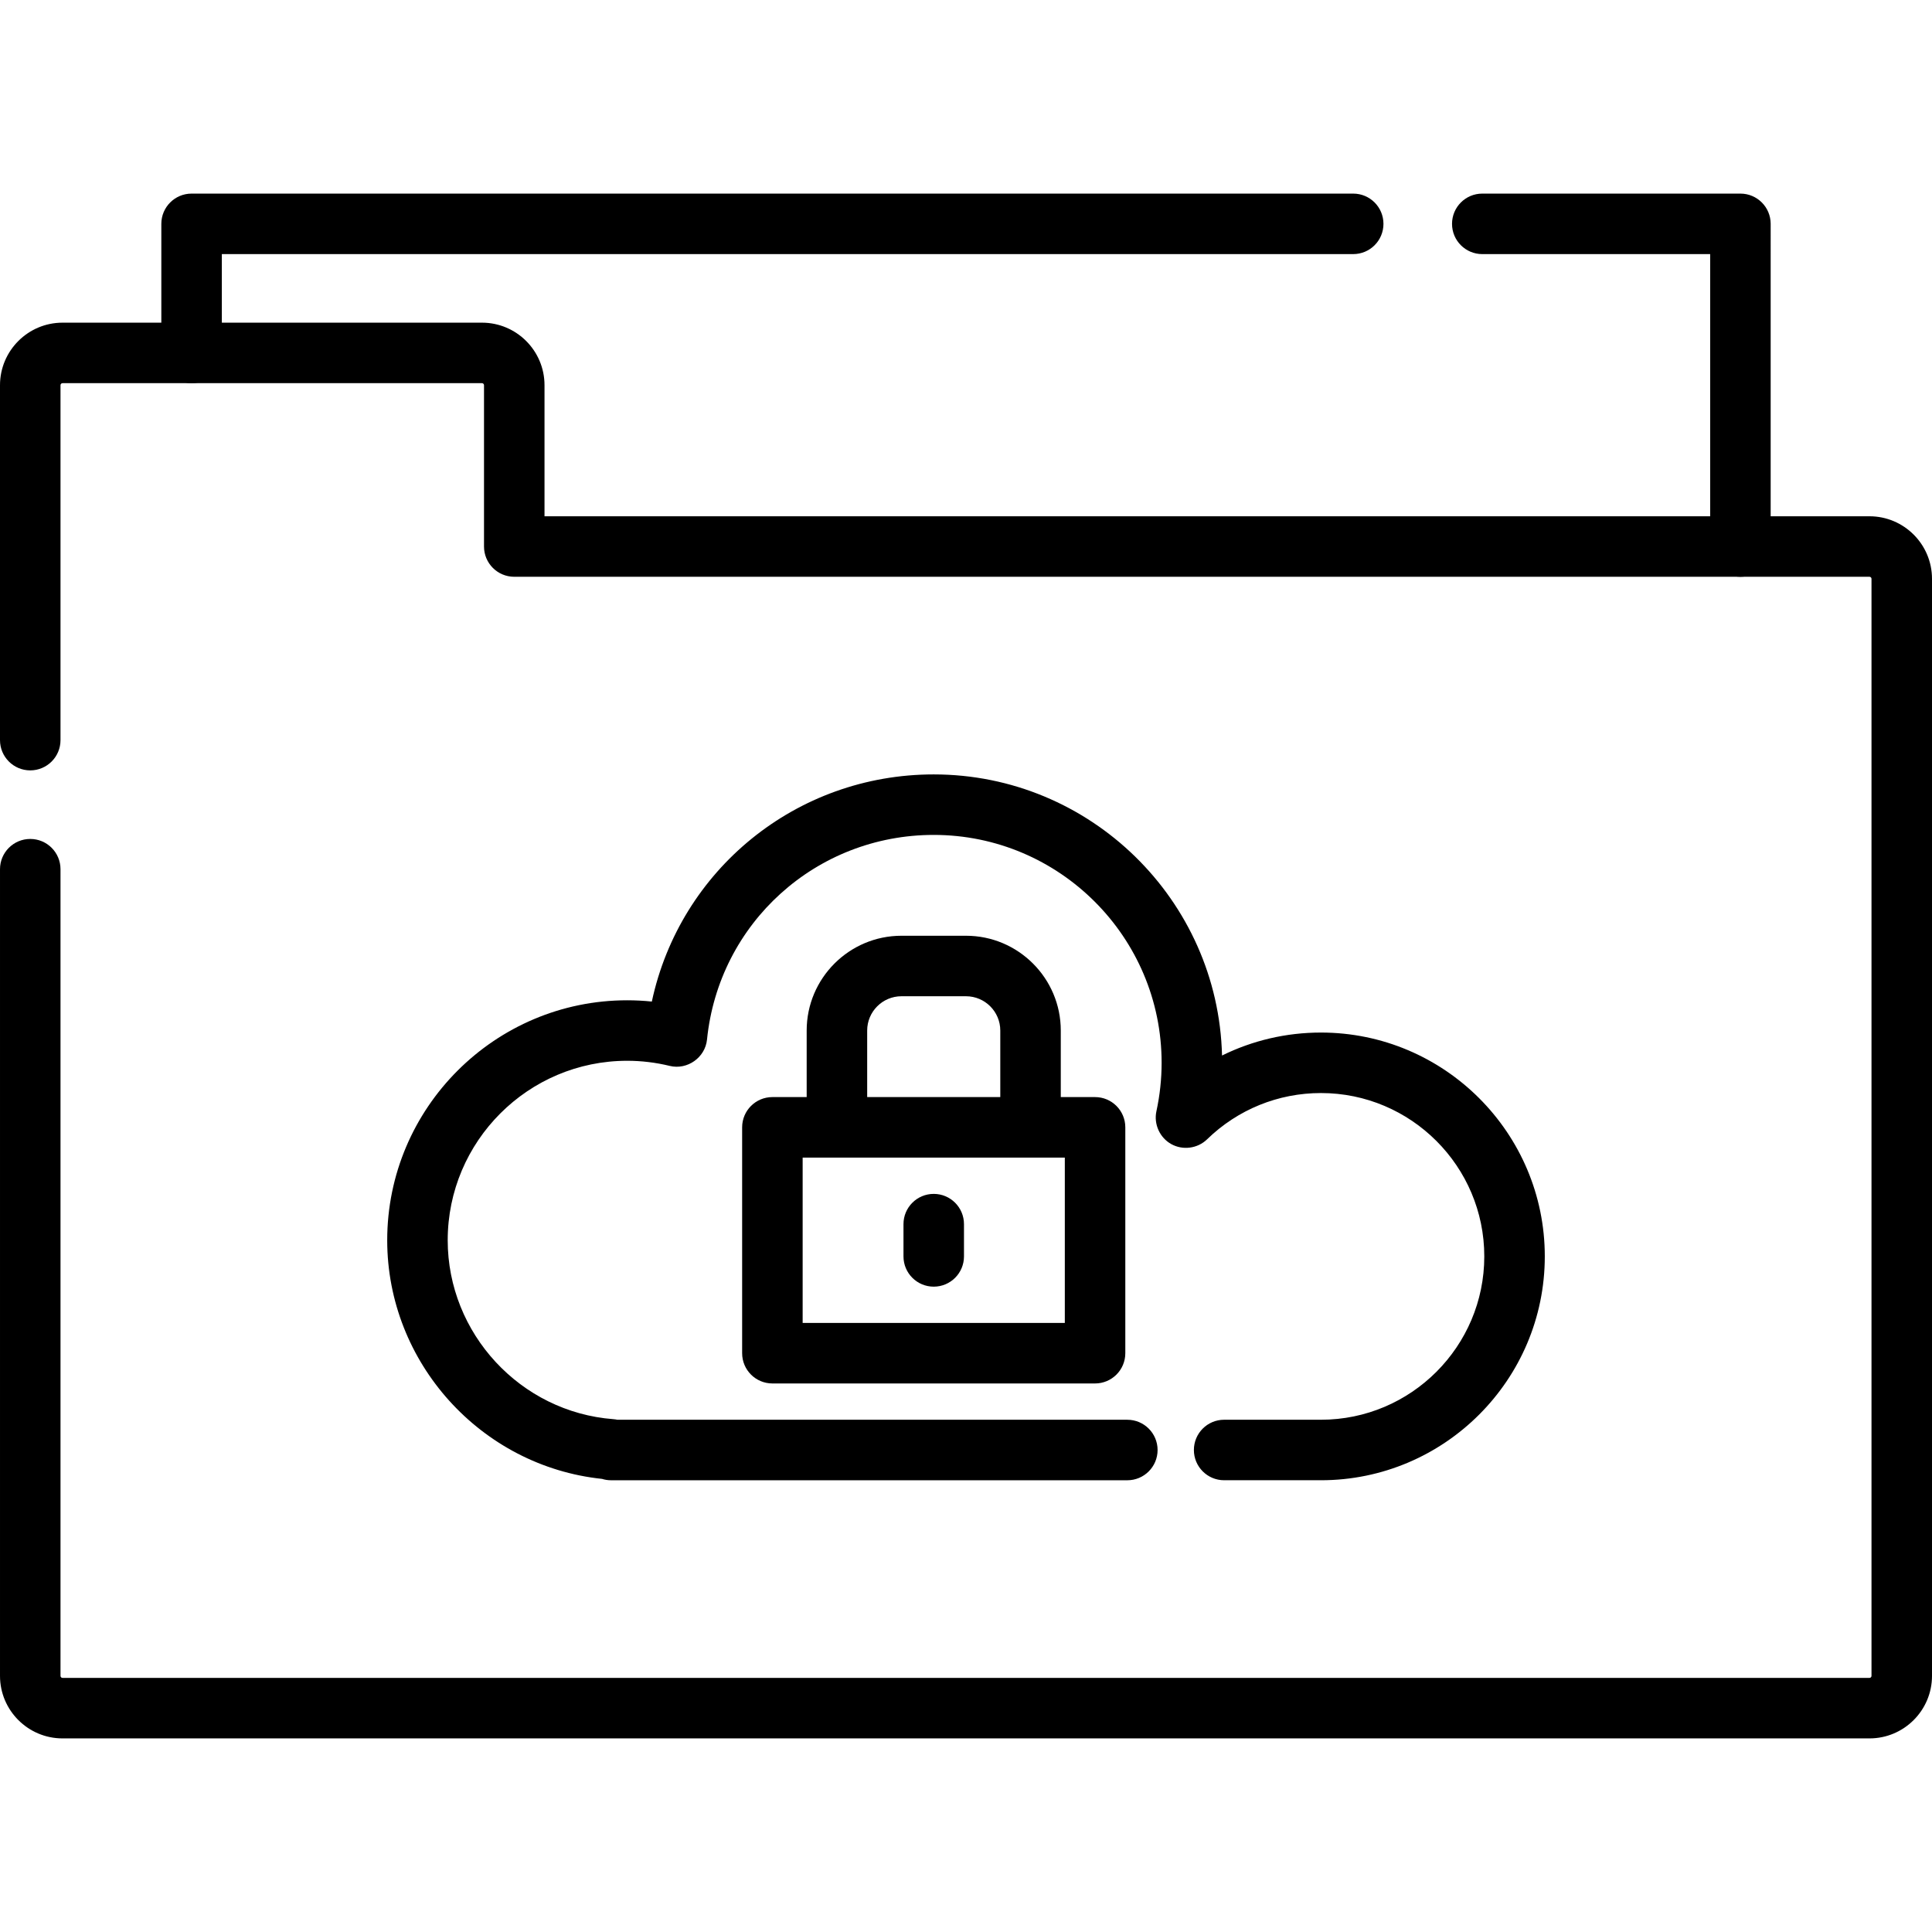 <?xml version="1.0" encoding="iso-8859-1"?>
<!-- Uploaded to: SVG Repo, www.svgrepo.com, Generator: SVG Repo Mixer Tools -->
<svg fill="#000000" height="800px" width="800px" version="1.1" id="Layer_1" xmlns="http://www.w3.org/2000/svg" xmlns:xlink="http://www.w3.org/1999/xlink" 
	 viewBox="0 0 512 512" xml:space="preserve">
<g>
	<g>
		<path d="M461.228,51.307h-68.409c-4.428,0-8.017,3.588-8.017,8.017c0,4.428,3.588,8.017,8.017,8.017h60.393v77.495
			c0,4.428,3.588,8.017,8.017,8.017c4.428,0,8.017-3.588,8.017-8.017V59.324C469.244,54.895,465.656,51.307,461.228,51.307z"/>
	</g>
</g>
<g>
	<g>
		<path d="M358.614,51.307H50.772c-4.428,0-8.017,3.588-8.017,8.017v34.205c0,4.428,3.588,8.017,8.017,8.017
			c4.428,0,8.017-3.588,8.017-8.017V67.34h299.825c4.428,0,8.017-3.588,8.017-8.017C366.63,54.895,363.042,51.307,358.614,51.307z"
			/>
	</g>
</g>
<g>
	<g>
		<path d="M495.432,136.818H144.301v-34.739c0-9.136-7.432-16.568-16.568-16.568H16.568C7.432,85.511,0,92.943,0,102.079v94.063
			c0,4.428,3.588,8.017,8.017,8.017c4.428,0,8.017-3.588,8.017-8.017v-94.063c0-0.294,0.241-0.534,0.534-0.534h111.165
			c0.294,0,0.534,0.241,0.534,0.534v42.756c0,4.428,3.588,8.017,8.017,8.017h359.148c0.294,0,0.534,0.24,0.534,0.534v290.739
			c0,0.294-0.241,0.534-0.534,0.534H16.568c-0.294,0-0.534-0.241-0.534-0.534V230.347c0-4.428-3.588-8.017-8.017-8.017
			c-4.428,0-8.017,3.588-8.017,8.017v213.779c0,9.136,7.432,16.568,16.568,16.568h478.864c9.136,0,16.568-7.432,16.568-16.568
			V153.386C512,144.25,504.568,136.818,495.432,136.818z"/>
	</g>
</g>
<g>
	<g>
		<path d="M350.063,273.637c-9.222,0-18.149,2.107-26.211,6.087c-1.028-41.252-34.907-74.497-76.402-74.497
			c-36.496,0-67.239,25.339-74.707,60.196c-2.171-0.226-4.352-0.338-6.529-0.338c-35.069,0-63.599,28.53-63.599,63.599
			c0,32.441,24.862,59.874,56.927,63.235c0.757,0.237,1.562,0.365,2.396,0.365h136.818c4.428,0,8.017-3.588,8.017-8.017
			c0-4.428-3.588-8.017-8.017-8.017H163.628c-0.353-0.075-0.714-0.128-1.083-0.156c-24.616-1.875-43.898-22.7-43.898-47.41
			c0-26.227,21.338-47.566,47.566-47.566c3.782,0,7.578,0.457,11.282,1.359c4.658,1.131,9.39-2.215,9.871-6.982
			c3.128-30.919,28.957-54.235,60.083-54.235c33.3,0,60.393,27.092,60.393,60.392c0,4.285-0.466,8.608-1.382,12.845
			c-0.74,3.417,0.893,7.013,3.948,8.707c3.056,1.695,6.972,1.173,9.477-1.267c8.131-7.912,18.848-12.269,30.178-12.269
			c23.871,0,43.29,19.42,43.29,43.29s-19.42,43.29-43.29,43.29h-25.653c-4.428,0-8.017,3.588-8.017,8.017
			c0,4.428,3.588,8.017,8.017,8.017h25.653c32.711,0,59.324-26.612,59.324-59.324C409.386,300.249,382.774,273.637,350.063,273.637z
			"/>
	</g>
</g>
<g>
	<g>
		<path d="M290.205,290.739h-9.086v-17.637c0-13.851-11.268-25.119-25.119-25.119h-17.102c-13.851,0-25.119,11.268-25.119,25.119
			v17.637h-9.086c-4.428,0-8.017,3.588-8.017,8.017v59.858c0,4.428,3.588,8.017,8.017,8.017h85.511c4.428,0,8.017-3.588,8.017-8.017
			v-59.858C298.221,294.327,294.633,290.739,290.205,290.739z M229.812,273.102c0-5.01,4.076-9.086,9.086-9.086H256
			c5.01,0,9.086,4.076,9.086,9.086v17.637h-35.273V273.102z M282.188,350.597H212.71v-43.825h69.478V350.597z"/>
	</g>
</g>
<g>
	<g>
		<path d="M247.449,316.393c-4.428,0-8.017,3.588-8.017,8.017v8.551c0,4.428,3.588,8.017,8.017,8.017
			c4.428,0,8.017-3.588,8.017-8.017v-8.551C255.466,319.981,251.877,316.393,247.449,316.393z"/>
	</g>
</g>
</svg>